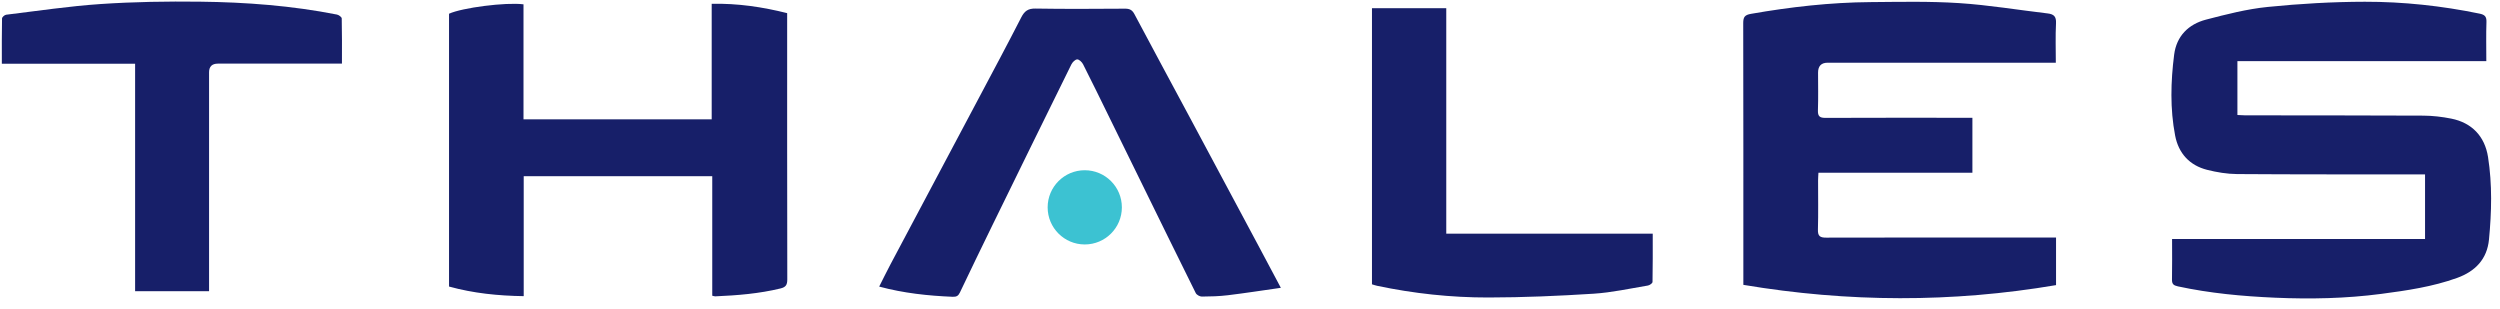 <svg width="235" height="29" viewBox="0 0 235 29" fill="none" xmlns="http://www.w3.org/2000/svg">
<g clip-path="url(#clip0_1589_5008)">
<path d="M204.178 22.464H227.954V16.393C227.688 16.393 227.426 16.393 227.16 16.393C221.534 16.388 215.905 16.403 210.279 16.362C209.343 16.355 208.389 16.195 207.481 15.968C205.817 15.55 204.784 14.412 204.463 12.747C203.978 10.225 204.048 7.673 204.37 5.138C204.593 3.393 205.713 2.277 207.367 1.844C209.275 1.346 211.21 0.85 213.163 0.653C216.194 0.347 219.247 0.17 222.293 0.165C225.913 0.16 229.515 0.547 233.072 1.28C233.532 1.374 233.747 1.533 233.727 2.054C233.684 3.269 233.714 4.485 233.714 5.748H210.317V10.81C210.555 10.82 210.8 10.84 211.043 10.842C216.629 10.85 222.212 10.842 227.797 10.87C228.675 10.875 229.563 10.979 230.423 11.151C232.348 11.536 233.57 12.806 233.876 14.766C234.278 17.339 234.213 19.932 233.965 22.512C233.788 24.366 232.67 25.51 230.967 26.124C228.657 26.957 226.242 27.308 223.823 27.627C220.514 28.062 217.19 28.128 213.861 27.984C210.79 27.85 207.737 27.569 204.724 26.919C204.314 26.83 204.16 26.704 204.167 26.276C204.192 25.039 204.175 23.8 204.175 22.464H204.178Z" fill="#171F69"/>
<path d="M193.242 5.895C192.909 5.895 192.661 5.895 192.413 5.895C185.542 5.895 178.671 5.895 171.801 5.895C171.199 5.895 170.898 6.206 170.898 6.826C170.898 8.008 170.926 9.189 170.885 10.368C170.865 10.932 171.05 11.084 171.601 11.081C175.922 11.061 180.243 11.071 184.563 11.071C184.831 11.071 185.099 11.071 185.406 11.071V16.234H170.933C170.92 16.515 170.9 16.738 170.9 16.96C170.898 18.498 170.928 20.039 170.885 21.575C170.868 22.204 171.087 22.341 171.677 22.338C178.59 22.321 185.502 22.326 192.415 22.326C192.683 22.326 192.951 22.326 193.268 22.326V26.801C183.493 28.46 173.715 28.427 163.875 26.776C163.875 26.469 163.875 26.242 163.875 26.012C163.875 18.066 163.881 10.12 163.863 2.174C163.863 1.6 164.004 1.405 164.596 1.301C168.315 0.651 172.054 0.226 175.828 0.198C178.606 0.176 181.391 0.112 184.159 0.292C186.941 0.472 189.708 0.937 192.484 1.263C193.056 1.332 193.298 1.547 193.265 2.184C193.202 3.399 193.247 4.615 193.247 5.89L193.242 5.895Z" fill="#171F69"/>
<path d="M66.952 27.795V16.561H49.229V27.838C46.816 27.803 44.511 27.57 42.209 26.935V1.291C43.441 0.725 47.529 0.196 49.209 0.406V11.218H66.899V0.356C69.353 0.307 71.675 0.654 73.993 1.236V1.924C73.993 10.037 73.988 18.152 74.005 26.265C74.005 26.778 73.869 26.991 73.365 27.115C71.349 27.605 69.3 27.767 67.238 27.856C67.16 27.858 67.079 27.826 66.952 27.798V27.795Z" fill="#171F69"/>
<path d="M120.397 27.055C118.657 27.303 117.045 27.554 115.429 27.751C114.616 27.85 113.792 27.872 112.972 27.878C112.777 27.878 112.484 27.716 112.401 27.549C110.65 24.027 108.923 20.496 107.189 16.964C106.226 15.001 105.262 13.036 104.298 11.073C103.473 9.393 102.656 7.708 101.809 6.041C101.705 5.836 101.439 5.578 101.257 5.583C101.068 5.588 100.812 5.846 100.708 6.056C98.217 11.101 95.74 16.152 93.268 21.207C92.244 23.299 91.232 25.396 90.23 27.498C90.081 27.814 89.906 27.91 89.56 27.898C87.243 27.802 84.948 27.561 82.644 26.939C83 26.236 83.334 25.55 83.691 24.875C86.463 19.651 89.241 14.432 92.014 9.208C93.352 6.689 94.698 4.172 95.998 1.634C96.304 1.037 96.641 0.792 97.339 0.805C100.142 0.853 102.945 0.832 105.748 0.815C106.175 0.812 106.423 0.929 106.633 1.323C108.376 4.609 110.149 7.883 111.907 11.161C114.063 15.181 116.213 19.206 118.363 23.228C119.008 24.432 119.645 25.639 120.4 27.055H120.397Z" fill="#171F69"/>
<path d="M19.649 27.372H12.7V5.991H0.173C0.173 4.509 0.163 3.122 0.191 1.736C0.191 1.612 0.431 1.402 0.578 1.384C3.54 1.025 6.5 0.578 9.475 0.378C12.579 0.17 15.7 0.12 18.814 0.158C23.128 0.208 27.428 0.532 31.673 1.369C31.847 1.402 32.118 1.602 32.123 1.729C32.156 3.115 32.143 4.504 32.143 5.981H31.357C27.732 5.981 24.109 5.981 20.484 5.981C19.931 5.981 19.653 6.252 19.652 6.796C19.652 13.37 19.652 19.942 19.652 26.517V27.372H19.649Z" fill="#171F69"/>
<path d="M128.965 26.723V0.773H135.949V21.964H155.357C155.357 23.528 155.367 25.015 155.337 26.503C155.337 26.621 155.074 26.811 154.909 26.839C153.209 27.12 151.514 27.499 149.804 27.608C146.51 27.818 143.207 27.96 139.906 27.965C136.39 27.97 132.893 27.593 129.443 26.864C129.281 26.831 129.126 26.773 128.962 26.725L128.965 26.723Z" fill="#171F69"/>
<path d="M101.967 22.979C103.894 22.979 105.456 21.417 105.456 19.491C105.456 17.564 103.894 16.002 101.967 16.002C100.041 16.002 98.479 17.564 98.479 19.491C98.479 21.417 100.041 22.979 101.967 22.979Z" fill="#3CC2D2"/>
</g>
<defs>
<clipPath id="clip0_1589_5008">
<rect width="234.271" height="27.907" fill="white" transform="translate(0.171 0.146)"/>
</clipPath>
</defs>
</svg>
